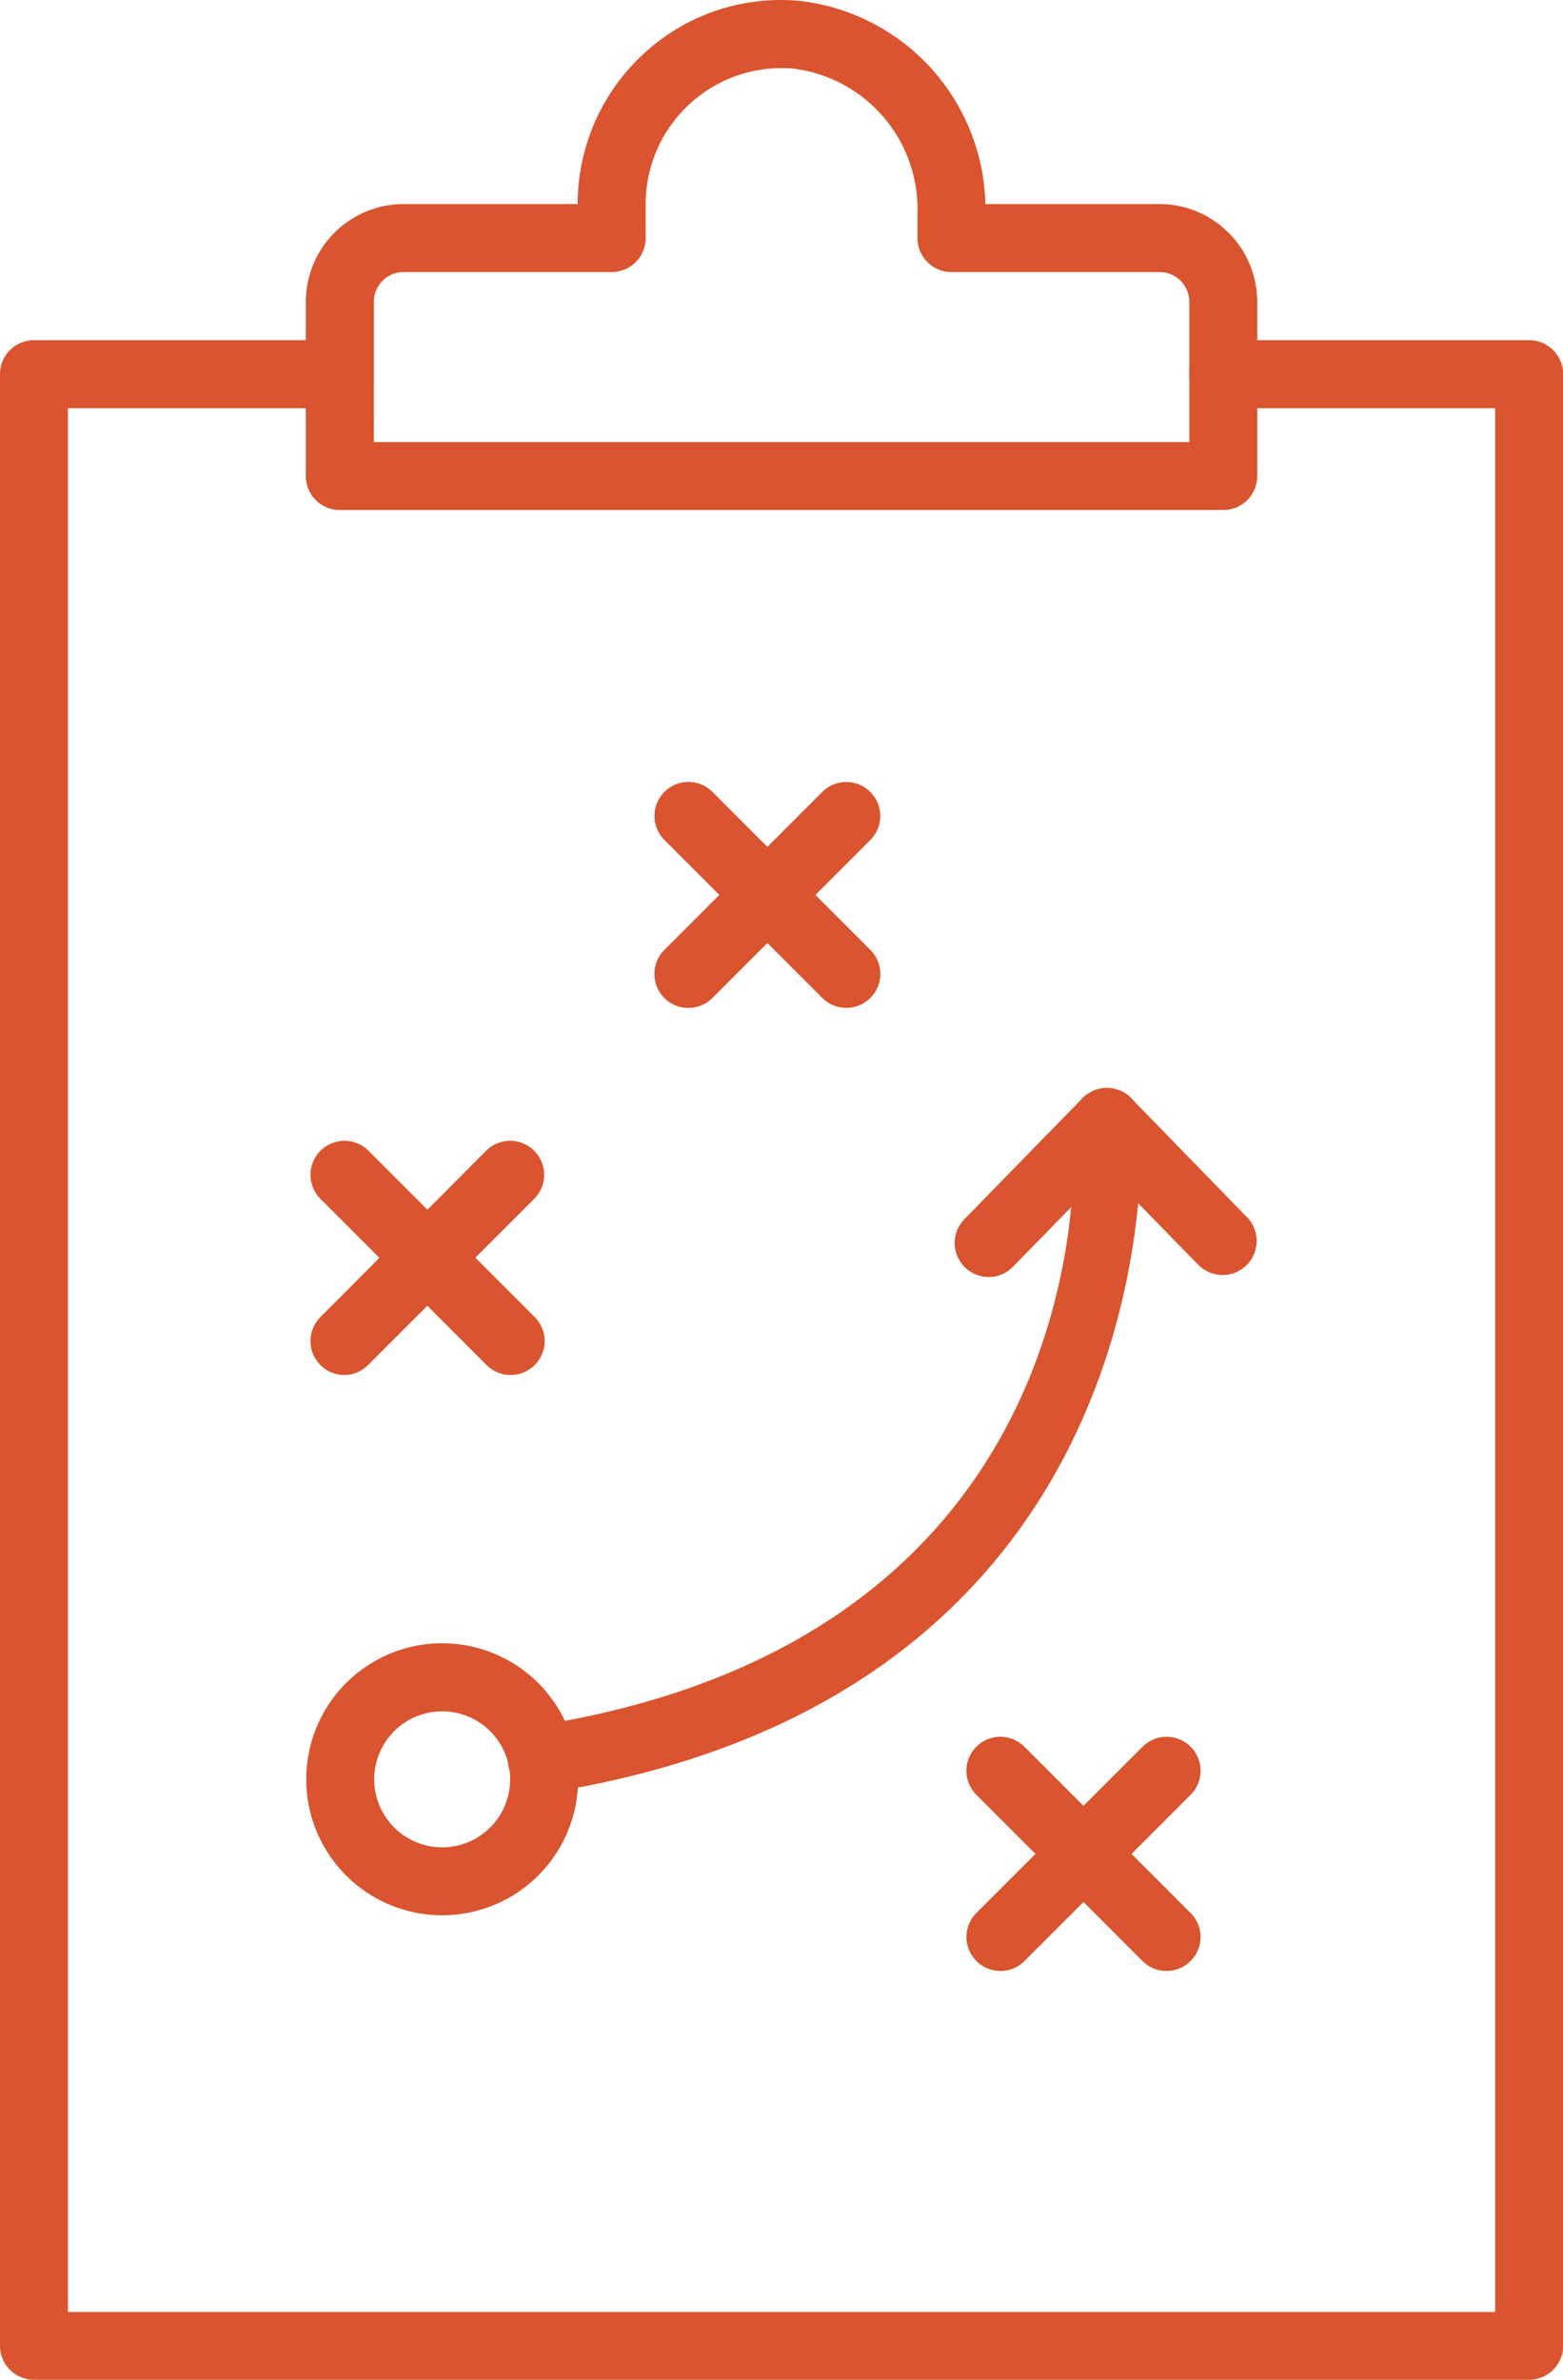 <?xml version="1.0" encoding="UTF-8"?> <svg xmlns="http://www.w3.org/2000/svg" width="26.284" height="40" viewBox="0 0 26.284 40"><g id="Group_9" data-name="Group 9" transform="translate(-96.865 -13.816)"><path id="Path_20" data-name="Path 20" d="M122.578,117.311H97.436a.571.571,0,0,1-.571-.571V83.6a.571.571,0,0,1,.571-.571h5.143a.571.571,0,0,1,0,1.143H98.008v32h24v-32h-4.571a.571.571,0,0,1,0-1.143h5.143a.571.571,0,0,1,.571.571V116.74A.571.571,0,0,1,122.578,117.311Z" transform="translate(0 -63.495)" fill="#d9542f"></path><path id="Path_21" data-name="Path 21" d="M174.563,22.389H159.706a.571.571,0,0,1-.571-.571V18.889a1.645,1.645,0,0,1,1.643-1.643h2.928a3.437,3.437,0,0,1,1.112-2.528,3.392,3.392,0,0,1,2.622-.887,3.524,3.524,0,0,1,3.123,3.415h2.931a1.645,1.645,0,0,1,1.64,1.643v2.928A.571.571,0,0,1,174.563,22.389Zm-14.285-1.143h13.714V18.889a.5.5,0,0,0-.5-.5h-3.5a.571.571,0,0,1-.571-.571v-.423a2.382,2.382,0,0,0-2.08-2.425,2.286,2.286,0,0,0-2.482,2.071q-.009.1-.009.206v.571a.571.571,0,0,1-.571.571h-3.5a.5.5,0,0,0-.5.5Z" transform="translate(-57.127 0)" fill="#d9542f"></path><path id="Path_22" data-name="Path 22" d="M200.906,247.071a.571.571,0,0,1-.089-1.136c9.621-1.521,9.045-9.749,9.016-10.1a.571.571,0,0,1,.52-.619h0a.565.565,0,0,1,.616.509v.013c.009.1.681,9.64-9.976,11.326a.581.581,0,0,1-.09.009Z" transform="translate(-94.924 -203.112)" fill="#d9542f"></path><path id="Path_23" data-name="Path 23" d="M291.846,238.489a.571.571,0,0,1-.409-.971l1.986-2.034a.589.589,0,0,1,.818,0l1.947,2a.572.572,0,1,1-.818.8l-1.543-1.578-1.577,1.615a.571.571,0,0,1-.4.169Z" transform="translate(-178.354 -203.209)" fill="#d9542f"></path><path id="Path_24" data-name="Path 24" d="M161.511,352.849a2.286,2.286,0,1,1,2.286-2.286A2.286,2.286,0,0,1,161.511,352.849Zm0-3.428a1.143,1.143,0,1,0,1.143,1.143A1.143,1.143,0,0,0,161.511,349.421Z" transform="translate(-57.21 -306.84)" fill="#d9542f"></path><path id="Path_25" data-name="Path 25" d="M230.647,176.849a.571.571,0,0,1-.4-.975l2.655-2.655a.571.571,0,0,1,.808.808l-2.655,2.655a.571.571,0,0,1-.4.167Z" transform="translate(-122.21 -146.091)" fill="#d9542f"></path><path id="Path_26" data-name="Path 26" d="M233.386,176.848a.571.571,0,0,1-.4-.167l-2.655-2.655a.571.571,0,0,1,.808-.808l2.655,2.655a.571.571,0,0,1-.4.975Z" transform="translate(-122.293 -146.091)" fill="#d9542f"></path><path id="Path_27" data-name="Path 27" d="M294.184,371.312a.571.571,0,0,1-.4-.975l2.794-2.794a.571.571,0,0,1,.808.808l-2.794,2.794A.571.571,0,0,1,294.184,371.312Z" transform="translate(-180.499 -324.367)" fill="#d9542f"></path><path id="Path_28" data-name="Path 28" d="M297.048,371.312a.571.571,0,0,1-.4-.167l-2.794-2.794a.571.571,0,0,1,.808-.808l2.794,2.794a.571.571,0,0,1-.4.975Z" transform="translate(-180.57 -324.367)" fill="#d9542f"></path><path id="Path_29" data-name="Path 29" d="M160.614,250.017a.571.571,0,0,1-.4-.975L163,246.248a.571.571,0,0,1,.808.808l-2.794,2.794a.572.572,0,0,1-.4.167Z" transform="translate(-57.96 -213.089)" fill="#d9542f"></path><path id="Path_30" data-name="Path 30" d="M163.485,250.017a.572.572,0,0,1-.4-.167l-2.794-2.794a.571.571,0,0,1,.808-.808l2.794,2.794a.571.571,0,0,1-.4.975Z" transform="translate(-58.037 -213.089)" fill="#d9542f"></path></g></svg> 